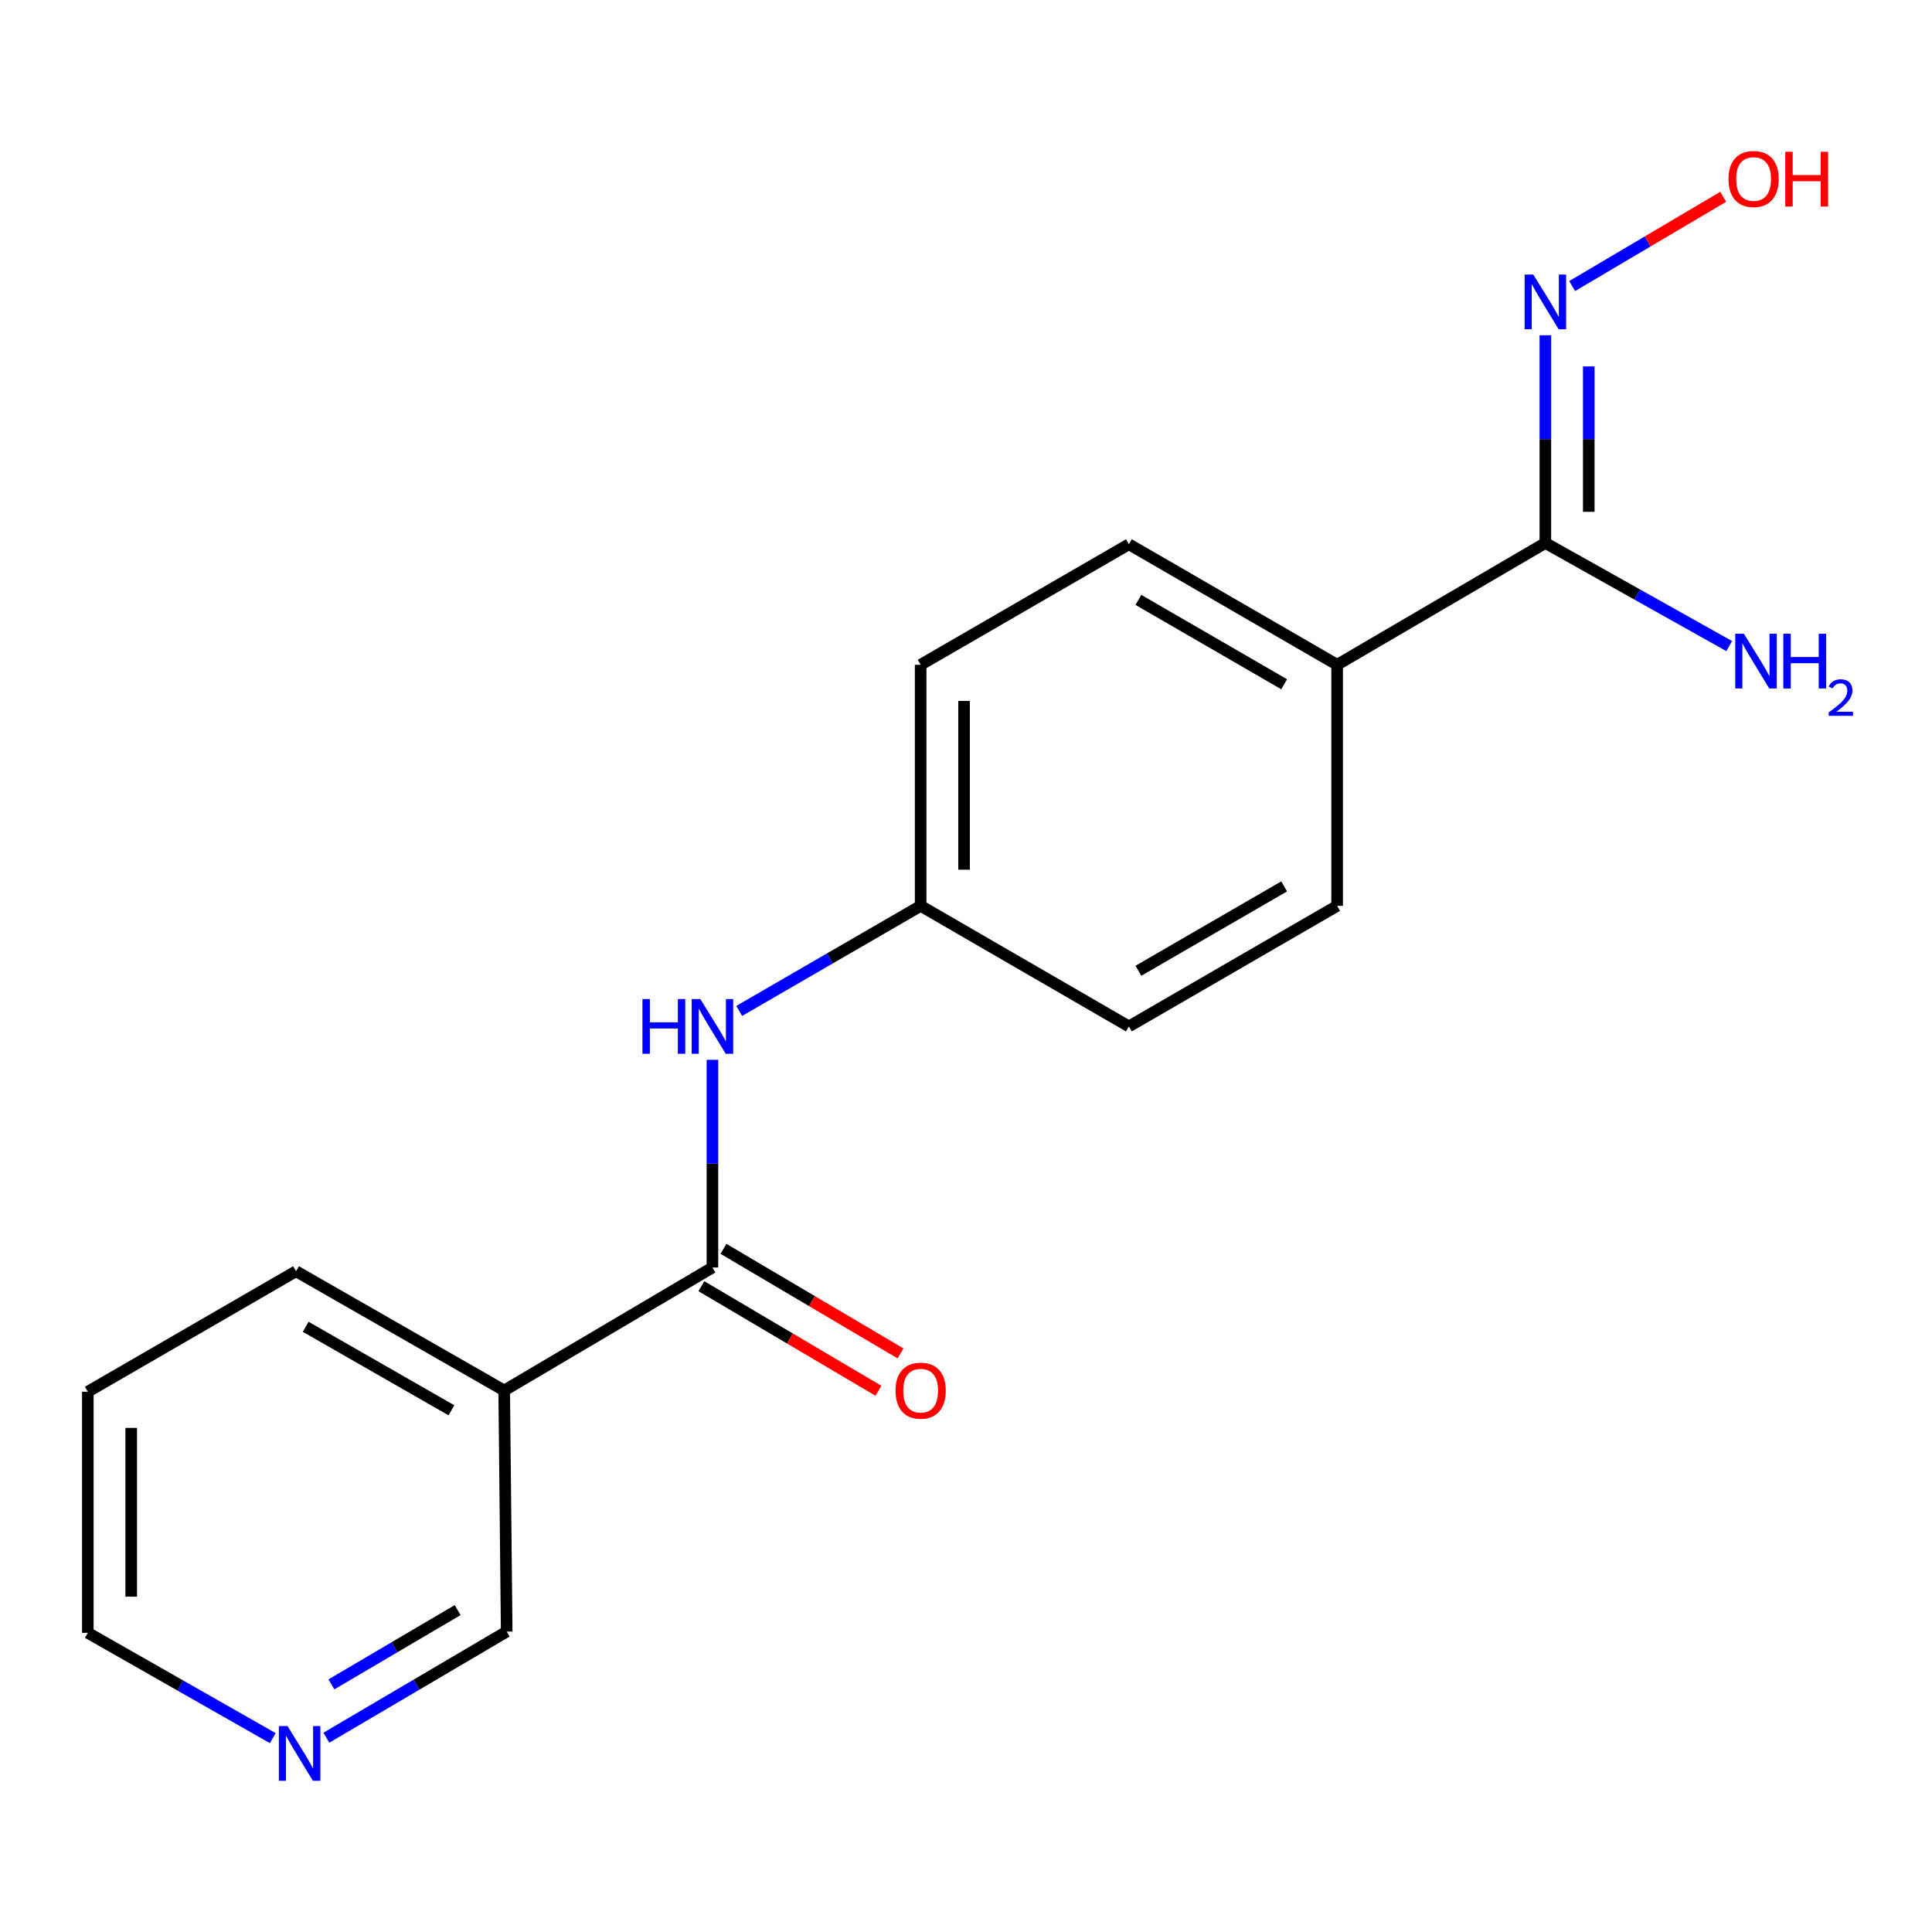 <?xml version='1.0' encoding='iso-8859-1'?>
<svg version='1.1' baseProfile='full'
              xmlns='http://www.w3.org/2000/svg'
                      xmlns:rdkit='http://www.rdkit.org/xml'
                      xmlns:xlink='http://www.w3.org/1999/xlink'
                  xml:space='preserve'
width='1000px' height='1000px' viewBox='0 0 1000 1000'>
<!-- END OF HEADER -->
<rect style='opacity:1.0;fill:#FFFFFF;stroke:none' width='1000' height='1000' x='0' y='0'> </rect>
<path class='bond-0' d='M 368.752,656.062 L 260.973,719.723' style='fill:none;fill-rule:evenodd;stroke:#000000;stroke-width:6px;stroke-linecap:butt;stroke-linejoin:miter;stroke-opacity:1' />
<path class='bond-2' d='M 368.752,656.062 L 368.752,602.307' style='fill:none;fill-rule:evenodd;stroke:#000000;stroke-width:6px;stroke-linecap:butt;stroke-linejoin:miter;stroke-opacity:1' />
<path class='bond-2' d='M 368.752,602.307 L 368.752,548.553' style='fill:none;fill-rule:evenodd;stroke:#0000FF;stroke-width:6px;stroke-linecap:butt;stroke-linejoin:miter;stroke-opacity:1' />
<path class='bond-5' d='M 363.039,665.733 L 408.864,692.8' style='fill:none;fill-rule:evenodd;stroke:#000000;stroke-width:6px;stroke-linecap:butt;stroke-linejoin:miter;stroke-opacity:1' />
<path class='bond-5' d='M 408.864,692.8 L 454.688,719.866' style='fill:none;fill-rule:evenodd;stroke:#FF0000;stroke-width:6px;stroke-linecap:butt;stroke-linejoin:miter;stroke-opacity:1' />
<path class='bond-5' d='M 374.464,646.39 L 420.288,673.457' style='fill:none;fill-rule:evenodd;stroke:#000000;stroke-width:6px;stroke-linecap:butt;stroke-linejoin:miter;stroke-opacity:1' />
<path class='bond-5' d='M 420.288,673.457 L 466.113,700.524' style='fill:none;fill-rule:evenodd;stroke:#FF0000;stroke-width:6px;stroke-linecap:butt;stroke-linejoin:miter;stroke-opacity:1' />
<path class='bond-11' d='M 260.973,719.723 L 262.259,844.511' style='fill:none;fill-rule:evenodd;stroke:#000000;stroke-width:6px;stroke-linecap:butt;stroke-linejoin:miter;stroke-opacity:1' />
<path class='bond-15' d='M 260.973,719.723 L 153.233,657.996' style='fill:none;fill-rule:evenodd;stroke:#000000;stroke-width:6px;stroke-linecap:butt;stroke-linejoin:miter;stroke-opacity:1' />
<path class='bond-15' d='M 233.645,729.955 L 158.227,686.747' style='fill:none;fill-rule:evenodd;stroke:#000000;stroke-width:6px;stroke-linecap:butt;stroke-linejoin:miter;stroke-opacity:1' />
<path class='bond-1' d='M 799.877,281.047 L 692.099,344.084' style='fill:none;fill-rule:evenodd;stroke:#000000;stroke-width:6px;stroke-linecap:butt;stroke-linejoin:miter;stroke-opacity:1' />
<path class='bond-3' d='M 799.877,281.047 L 799.877,227.292' style='fill:none;fill-rule:evenodd;stroke:#000000;stroke-width:6px;stroke-linecap:butt;stroke-linejoin:miter;stroke-opacity:1' />
<path class='bond-3' d='M 799.877,227.292 L 799.877,173.538' style='fill:none;fill-rule:evenodd;stroke:#0000FF;stroke-width:6px;stroke-linecap:butt;stroke-linejoin:miter;stroke-opacity:1' />
<path class='bond-3' d='M 822.341,264.921 L 822.341,227.292' style='fill:none;fill-rule:evenodd;stroke:#000000;stroke-width:6px;stroke-linecap:butt;stroke-linejoin:miter;stroke-opacity:1' />
<path class='bond-3' d='M 822.341,227.292 L 822.341,189.664' style='fill:none;fill-rule:evenodd;stroke:#0000FF;stroke-width:6px;stroke-linecap:butt;stroke-linejoin:miter;stroke-opacity:1' />
<path class='bond-10' d='M 799.877,281.047 L 847.457,307.735' style='fill:none;fill-rule:evenodd;stroke:#000000;stroke-width:6px;stroke-linecap:butt;stroke-linejoin:miter;stroke-opacity:1' />
<path class='bond-10' d='M 847.457,307.735 L 895.038,334.422' style='fill:none;fill-rule:evenodd;stroke:#0000FF;stroke-width:6px;stroke-linecap:butt;stroke-linejoin:miter;stroke-opacity:1' />
<path class='bond-7' d='M 382.605,523.252 L 429.567,496.062' style='fill:none;fill-rule:evenodd;stroke:#0000FF;stroke-width:6px;stroke-linecap:butt;stroke-linejoin:miter;stroke-opacity:1' />
<path class='bond-7' d='M 429.567,496.062 L 476.53,468.872' style='fill:none;fill-rule:evenodd;stroke:#000000;stroke-width:6px;stroke-linecap:butt;stroke-linejoin:miter;stroke-opacity:1' />
<path class='bond-12' d='M 813.746,148.063 L 852.837,124.964' style='fill:none;fill-rule:evenodd;stroke:#0000FF;stroke-width:6px;stroke-linecap:butt;stroke-linejoin:miter;stroke-opacity:1' />
<path class='bond-12' d='M 852.837,124.964 L 891.928,101.865' style='fill:none;fill-rule:evenodd;stroke:#FF0000;stroke-width:6px;stroke-linecap:butt;stroke-linejoin:miter;stroke-opacity:1' />
<path class='bond-4' d='M 692.099,344.084 L 584.32,281.708' style='fill:none;fill-rule:evenodd;stroke:#000000;stroke-width:6px;stroke-linecap:butt;stroke-linejoin:miter;stroke-opacity:1' />
<path class='bond-4' d='M 664.68,354.17 L 589.235,310.508' style='fill:none;fill-rule:evenodd;stroke:#000000;stroke-width:6px;stroke-linecap:butt;stroke-linejoin:miter;stroke-opacity:1' />
<path class='bond-18' d='M 692.099,344.084 L 692.099,468.872' style='fill:none;fill-rule:evenodd;stroke:#000000;stroke-width:6px;stroke-linecap:butt;stroke-linejoin:miter;stroke-opacity:1' />
<path class='bond-6' d='M 168.929,899.425 L 215.594,871.968' style='fill:none;fill-rule:evenodd;stroke:#0000FF;stroke-width:6px;stroke-linecap:butt;stroke-linejoin:miter;stroke-opacity:1' />
<path class='bond-6' d='M 215.594,871.968 L 262.259,844.511' style='fill:none;fill-rule:evenodd;stroke:#000000;stroke-width:6px;stroke-linecap:butt;stroke-linejoin:miter;stroke-opacity:1' />
<path class='bond-6' d='M 171.536,871.826 L 204.202,852.606' style='fill:none;fill-rule:evenodd;stroke:#0000FF;stroke-width:6px;stroke-linecap:butt;stroke-linejoin:miter;stroke-opacity:1' />
<path class='bond-6' d='M 204.202,852.606 L 236.867,833.387' style='fill:none;fill-rule:evenodd;stroke:#000000;stroke-width:6px;stroke-linecap:butt;stroke-linejoin:miter;stroke-opacity:1' />
<path class='bond-19' d='M 141.186,899.661 L 93.32,872.404' style='fill:none;fill-rule:evenodd;stroke:#0000FF;stroke-width:6px;stroke-linecap:butt;stroke-linejoin:miter;stroke-opacity:1' />
<path class='bond-19' d='M 93.32,872.404 L 45.455,845.148' style='fill:none;fill-rule:evenodd;stroke:#000000;stroke-width:6px;stroke-linecap:butt;stroke-linejoin:miter;stroke-opacity:1' />
<path class='bond-13' d='M 476.53,468.872 L 584.32,531.273' style='fill:none;fill-rule:evenodd;stroke:#000000;stroke-width:6px;stroke-linecap:butt;stroke-linejoin:miter;stroke-opacity:1' />
<path class='bond-14' d='M 476.53,468.872 L 476.53,344.084' style='fill:none;fill-rule:evenodd;stroke:#000000;stroke-width:6px;stroke-linecap:butt;stroke-linejoin:miter;stroke-opacity:1' />
<path class='bond-14' d='M 498.994,450.154 L 498.994,362.802' style='fill:none;fill-rule:evenodd;stroke:#000000;stroke-width:6px;stroke-linecap:butt;stroke-linejoin:miter;stroke-opacity:1' />
<path class='bond-8' d='M 584.32,281.708 L 476.53,344.084' style='fill:none;fill-rule:evenodd;stroke:#000000;stroke-width:6px;stroke-linecap:butt;stroke-linejoin:miter;stroke-opacity:1' />
<path class='bond-9' d='M 692.099,468.872 L 584.32,531.273' style='fill:none;fill-rule:evenodd;stroke:#000000;stroke-width:6px;stroke-linecap:butt;stroke-linejoin:miter;stroke-opacity:1' />
<path class='bond-9' d='M 664.676,458.792 L 589.231,502.472' style='fill:none;fill-rule:evenodd;stroke:#000000;stroke-width:6px;stroke-linecap:butt;stroke-linejoin:miter;stroke-opacity:1' />
<path class='bond-17' d='M 153.233,657.996 L 45.455,720.359' style='fill:none;fill-rule:evenodd;stroke:#000000;stroke-width:6px;stroke-linecap:butt;stroke-linejoin:miter;stroke-opacity:1' />
<path class='bond-16' d='M 45.455,845.148 L 45.455,720.359' style='fill:none;fill-rule:evenodd;stroke:#000000;stroke-width:6px;stroke-linecap:butt;stroke-linejoin:miter;stroke-opacity:1' />
<path class='bond-16' d='M 67.919,826.429 L 67.919,739.077' style='fill:none;fill-rule:evenodd;stroke:#000000;stroke-width:6px;stroke-linecap:butt;stroke-linejoin:miter;stroke-opacity:1' />
<path  class='atom-3' d='M 332.532 517.113
L 336.372 517.113
L 336.372 529.153
L 350.852 529.153
L 350.852 517.113
L 354.692 517.113
L 354.692 545.433
L 350.852 545.433
L 350.852 532.353
L 336.372 532.353
L 336.372 545.433
L 332.532 545.433
L 332.532 517.113
' fill='#0000FF'/>
<path  class='atom-3' d='M 362.492 517.113
L 371.772 532.113
Q 372.692 533.593, 374.172 536.273
Q 375.652 538.953, 375.732 539.113
L 375.732 517.113
L 379.492 517.113
L 379.492 545.433
L 375.612 545.433
L 365.652 529.033
Q 364.492 527.113, 363.252 524.913
Q 362.052 522.713, 361.692 522.033
L 361.692 545.433
L 358.012 545.433
L 358.012 517.113
L 362.492 517.113
' fill='#0000FF'/>
<path  class='atom-4' d='M 793.617 142.098
L 802.897 157.098
Q 803.817 158.578, 805.297 161.258
Q 806.777 163.938, 806.857 164.098
L 806.857 142.098
L 810.617 142.098
L 810.617 170.418
L 806.737 170.418
L 796.777 154.018
Q 795.617 152.098, 794.377 149.898
Q 793.177 147.698, 792.817 147.018
L 792.817 170.418
L 789.137 170.418
L 789.137 142.098
L 793.617 142.098
' fill='#0000FF'/>
<path  class='atom-6' d='M 463.53 719.803
Q 463.53 713.003, 466.89 709.203
Q 470.25 705.403, 476.53 705.403
Q 482.81 705.403, 486.17 709.203
Q 489.53 713.003, 489.53 719.803
Q 489.53 726.683, 486.13 730.603
Q 482.73 734.483, 476.53 734.483
Q 470.29 734.483, 466.89 730.603
Q 463.53 726.723, 463.53 719.803
M 476.53 731.283
Q 480.85 731.283, 483.17 728.403
Q 485.53 725.483, 485.53 719.803
Q 485.53 714.243, 483.17 711.443
Q 480.85 708.603, 476.53 708.603
Q 472.21 708.603, 469.85 711.403
Q 467.53 714.203, 467.53 719.803
Q 467.53 725.523, 469.85 728.403
Q 472.21 731.283, 476.53 731.283
' fill='#FF0000'/>
<path  class='atom-7' d='M 148.82 893.413
L 158.1 908.413
Q 159.02 909.893, 160.5 912.573
Q 161.98 915.253, 162.06 915.413
L 162.06 893.413
L 165.82 893.413
L 165.82 921.733
L 161.94 921.733
L 151.98 905.333
Q 150.82 903.413, 149.58 901.213
Q 148.38 899.013, 148.02 898.333
L 148.02 921.733
L 144.34 921.733
L 144.34 893.413
L 148.82 893.413
' fill='#0000FF'/>
<path  class='atom-11' d='M 902.643 328.039
L 911.923 343.039
Q 912.843 344.519, 914.323 347.199
Q 915.803 349.879, 915.883 350.039
L 915.883 328.039
L 919.643 328.039
L 919.643 356.359
L 915.763 356.359
L 905.803 339.959
Q 904.643 338.039, 903.403 335.839
Q 902.203 333.639, 901.843 332.959
L 901.843 356.359
L 898.163 356.359
L 898.163 328.039
L 902.643 328.039
' fill='#0000FF'/>
<path  class='atom-11' d='M 923.043 328.039
L 926.883 328.039
L 926.883 340.079
L 941.363 340.079
L 941.363 328.039
L 945.203 328.039
L 945.203 356.359
L 941.363 356.359
L 941.363 343.279
L 926.883 343.279
L 926.883 356.359
L 923.043 356.359
L 923.043 328.039
' fill='#0000FF'/>
<path  class='atom-11' d='M 946.576 355.366
Q 947.262 353.597, 948.899 352.62
Q 950.536 351.617, 952.806 351.617
Q 955.631 351.617, 957.215 353.148
Q 958.799 354.679, 958.799 357.399
Q 958.799 360.171, 956.74 362.758
Q 954.707 365.345, 950.483 368.407
L 959.116 368.407
L 959.116 370.519
L 946.523 370.519
L 946.523 368.751
Q 950.008 366.269, 952.067 364.421
Q 954.153 362.573, 955.156 360.91
Q 956.159 359.247, 956.159 357.531
Q 956.159 355.735, 955.261 354.732
Q 954.364 353.729, 952.806 353.729
Q 951.301 353.729, 950.298 354.336
Q 949.295 354.943, 948.582 356.29
L 946.576 355.366
' fill='#0000FF'/>
<path  class='atom-13' d='M 894.655 92.652
Q 894.655 85.852, 898.015 82.052
Q 901.375 78.252, 907.655 78.252
Q 913.935 78.252, 917.295 82.052
Q 920.655 85.852, 920.655 92.652
Q 920.655 99.532, 917.255 103.452
Q 913.855 107.332, 907.655 107.332
Q 901.415 107.332, 898.015 103.452
Q 894.655 99.572, 894.655 92.652
M 907.655 104.132
Q 911.975 104.132, 914.295 101.252
Q 916.655 98.332, 916.655 92.652
Q 916.655 87.092, 914.295 84.292
Q 911.975 81.452, 907.655 81.452
Q 903.335 81.452, 900.975 84.252
Q 898.655 87.052, 898.655 92.652
Q 898.655 98.372, 900.975 101.252
Q 903.335 104.132, 907.655 104.132
' fill='#FF0000'/>
<path  class='atom-13' d='M 924.055 78.572
L 927.895 78.572
L 927.895 90.612
L 942.375 90.612
L 942.375 78.572
L 946.215 78.572
L 946.215 106.892
L 942.375 106.892
L 942.375 93.812
L 927.895 93.812
L 927.895 106.892
L 924.055 106.892
L 924.055 78.572
' fill='#FF0000'/>
</svg>
